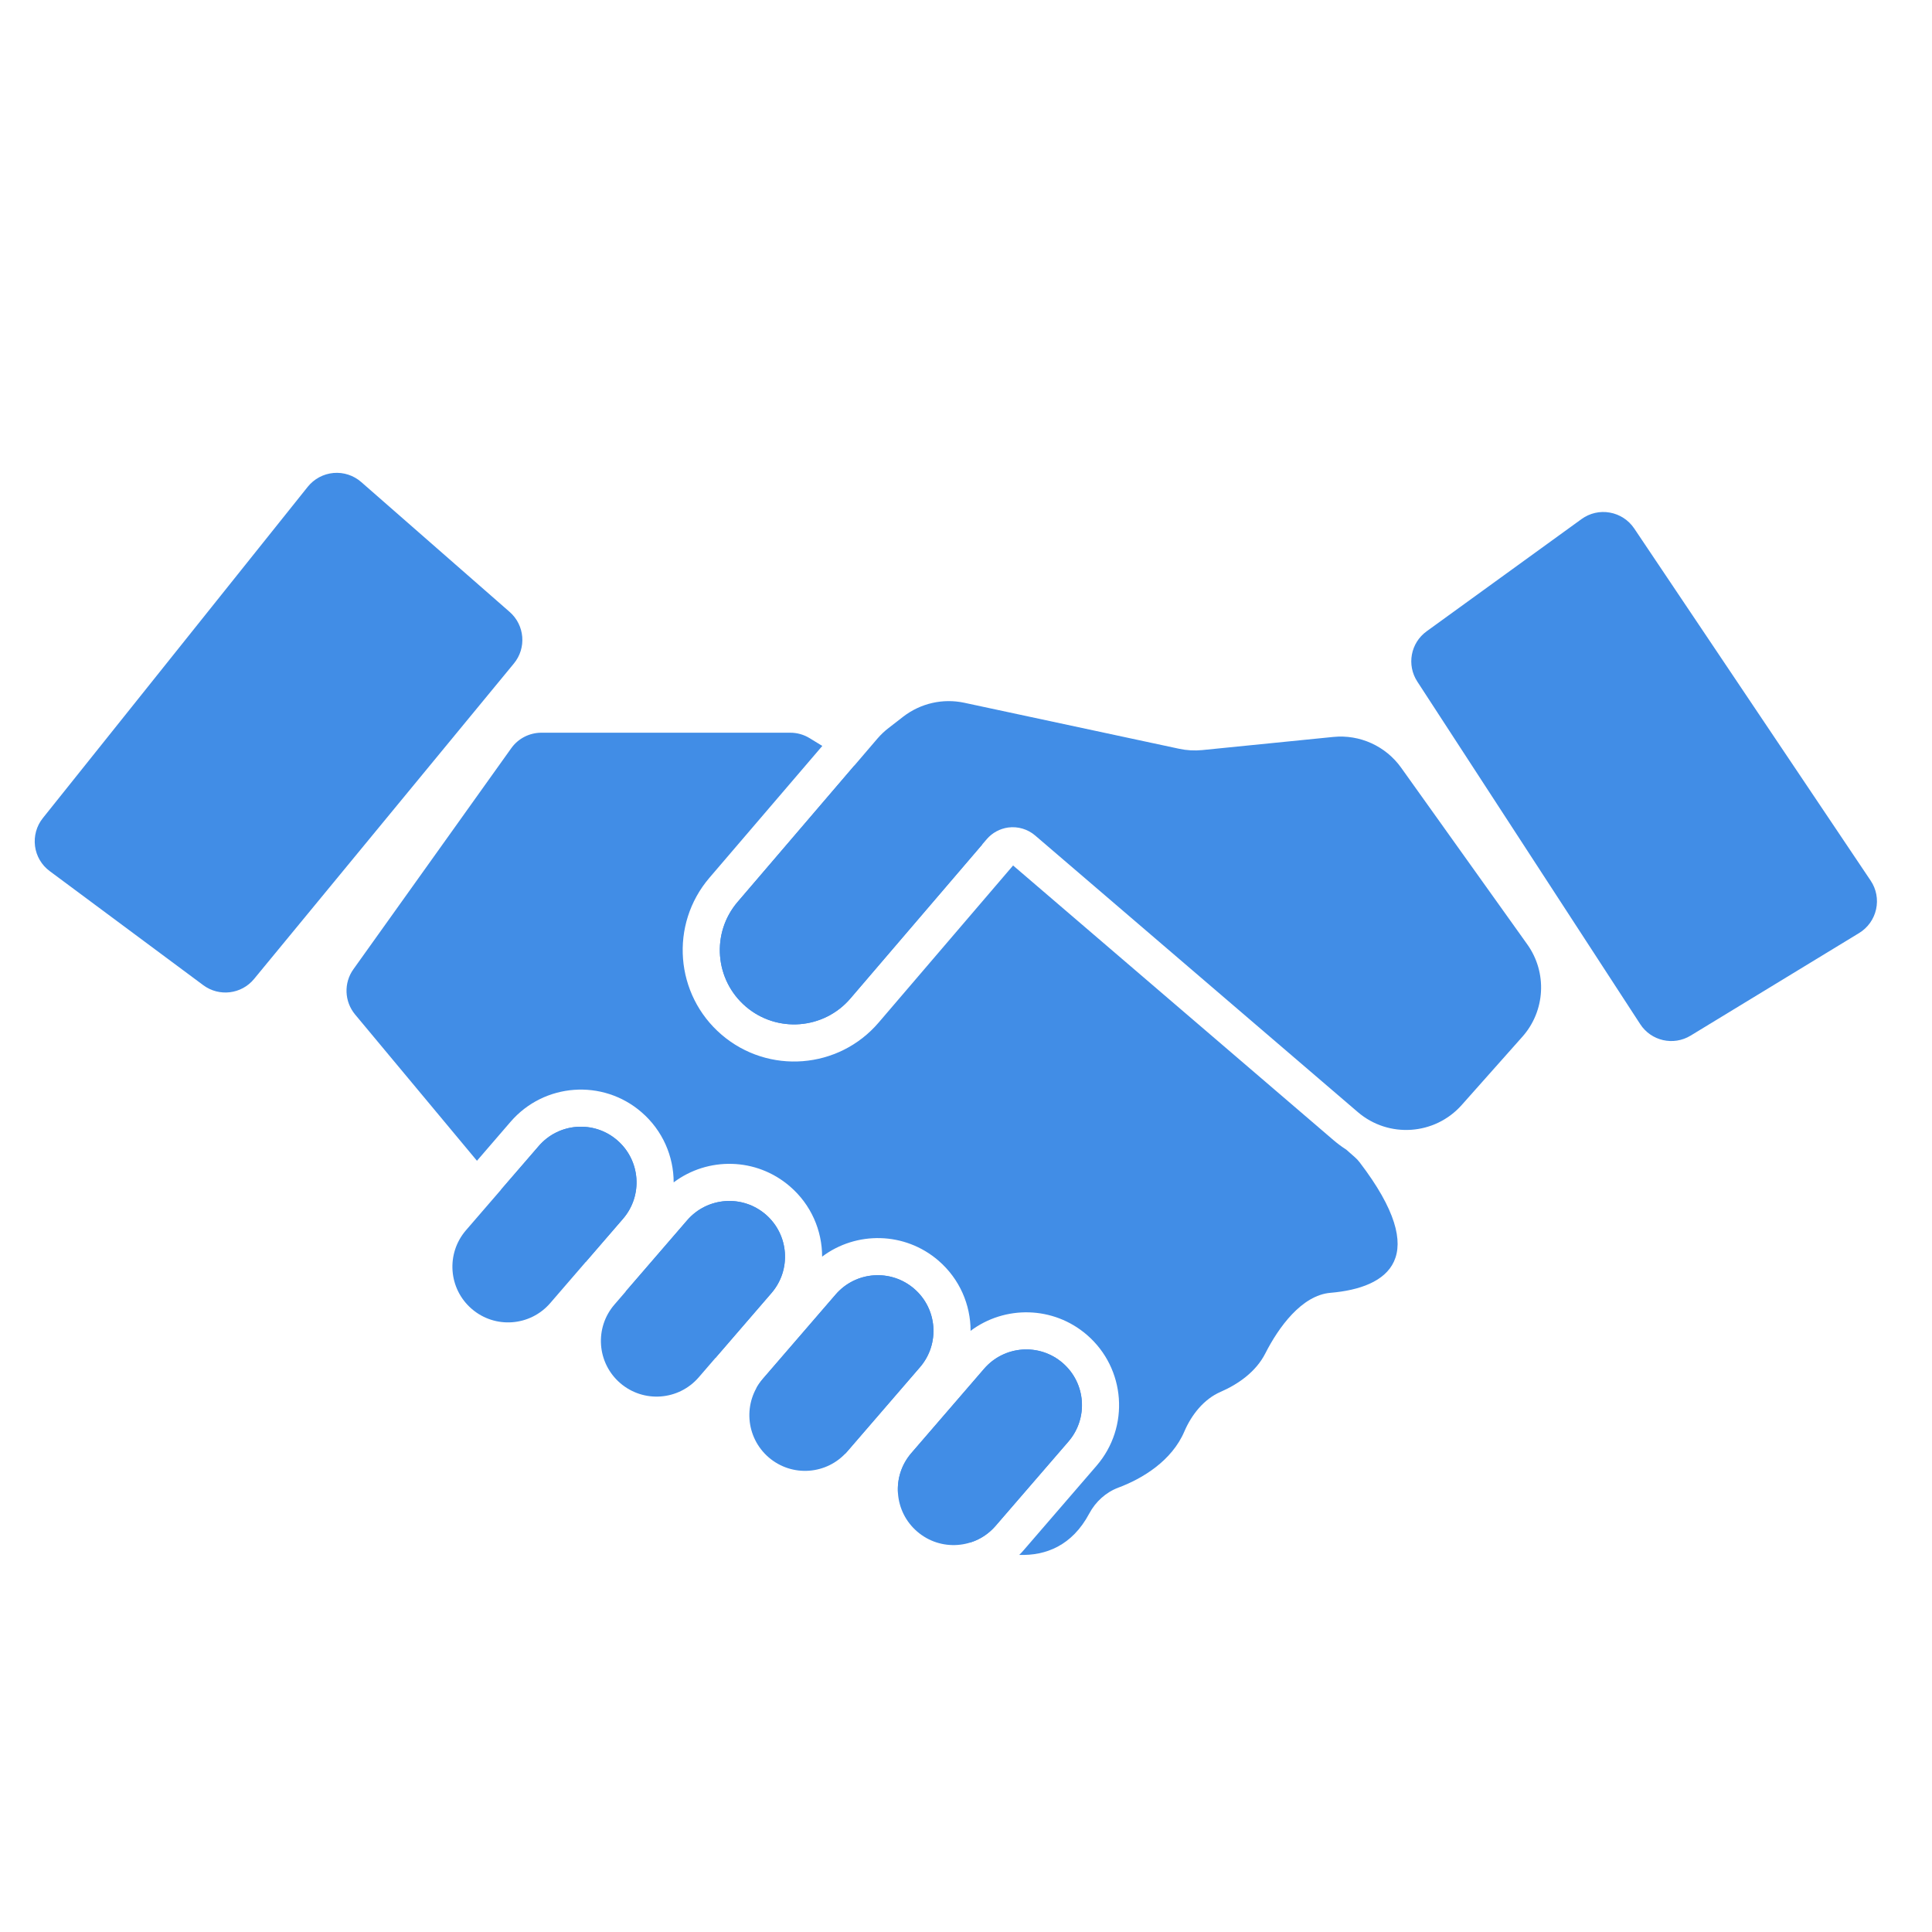 <svg width="32" height="32" viewBox="0 0 32 32" fill="none" xmlns="http://www.w3.org/2000/svg">
<g clip-path="url(#clip0_125_2)">
<path fill-rule="evenodd" clip-rule="evenodd" d="M16.27 13.986L14.15 12.681L12.218 14.938C11.776 15.454 11.837 16.23 12.353 16.672C12.868 17.113 13.645 17.053 14.086 16.537L16.27 13.986ZM22.299 19.042C22.227 18.996 22.157 18.944 22.09 18.887L16.78 14.335L14.553 16.937C13.891 17.711 12.727 17.801 11.953 17.139C11.179 16.476 11.088 15.312 11.751 14.538L13.62 12.355L13.411 12.227C13.314 12.167 13.203 12.136 13.089 12.136H8.968C8.77 12.136 8.583 12.231 8.468 12.393L5.854 16.053C5.691 16.28 5.703 16.589 5.882 16.804L7.9 19.226L8.457 18.58C9.012 17.937 9.983 17.866 10.625 18.421C10.977 18.725 11.158 19.153 11.158 19.584C11.723 19.159 12.527 19.169 13.084 19.651C13.436 19.954 13.617 20.383 13.617 20.814C14.182 20.389 14.986 20.399 15.544 20.88C15.896 21.184 16.076 21.612 16.076 22.043C16.642 21.618 17.446 21.629 18.003 22.11C18.645 22.665 18.717 23.635 18.162 24.278L16.957 25.674C16.933 25.702 16.908 25.729 16.882 25.754C17.319 25.769 17.757 25.603 18.042 25.068C18.146 24.873 18.317 24.717 18.523 24.64C18.926 24.49 19.41 24.194 19.617 23.709C19.735 23.433 19.941 23.173 20.216 23.054C20.51 22.926 20.803 22.721 20.958 22.416C21.175 21.989 21.559 21.453 22.037 21.413C22.994 21.332 23.724 20.828 22.521 19.253C22.498 19.223 22.471 19.193 22.442 19.168L22.299 19.042ZM16.073 25.548C16.23 25.499 16.376 25.406 16.491 25.272L17.697 23.876C18.029 23.49 17.987 22.908 17.601 22.575C17.216 22.242 16.633 22.285 16.3 22.671L15.095 24.067C14.931 24.257 14.858 24.494 14.873 24.726L15.722 25.354C15.822 25.421 15.941 25.488 16.073 25.548ZM13.998 24.08C14.01 24.068 14.021 24.055 14.032 24.042L15.237 22.646C15.57 22.261 15.527 21.678 15.142 21.346C14.756 21.013 14.174 21.055 13.841 21.441L12.636 22.837C12.594 22.886 12.557 22.938 12.527 22.993L13.998 24.08ZM11.85 22.492L12.778 21.417C13.111 21.031 13.068 20.449 12.683 20.116C12.297 19.783 11.715 19.826 11.382 20.211L10.362 21.392L11.85 22.492ZM9.7 20.903L10.319 20.187C10.652 19.801 10.609 19.219 10.223 18.886C9.838 18.553 9.255 18.596 8.923 18.982L8.299 19.704L8.604 20.071C8.636 20.109 8.672 20.143 8.711 20.172L9.7 20.903Z" fill="#418DE6"/>
<path d="M8.037 10.598L3.733 15.824L1.19 13.935L5.578 8.447L8.037 10.598Z" fill="#418DE6"/>
<path fill-rule="evenodd" clip-rule="evenodd" d="M5.523 7.834C5.69 7.819 5.856 7.873 5.983 7.984L8.442 10.136C8.692 10.355 8.723 10.733 8.512 10.989L4.208 16.215C4 16.468 3.63 16.513 3.367 16.318L0.823 14.428C0.689 14.329 0.601 14.179 0.58 14.014C0.559 13.848 0.605 13.681 0.709 13.551L5.097 8.063C5.202 7.932 5.356 7.849 5.523 7.834ZM5.657 9.332L2.068 13.821L3.63 14.982L7.183 10.668L5.657 9.332Z" fill="#418DE6"/>
<path d="M27.682 16.628L23.99 10.954L26.556 9.095L30.474 14.928L27.682 16.628Z" fill="#418DE6"/>
<path fill-rule="evenodd" clip-rule="evenodd" d="M31.074 15.06C31.038 15.224 30.937 15.366 30.793 15.454L28.002 17.153C27.718 17.326 27.348 17.242 27.167 16.963L23.475 11.289C23.296 11.014 23.364 10.648 23.63 10.456L26.196 8.597C26.331 8.499 26.5 8.46 26.664 8.49C26.828 8.519 26.974 8.614 27.067 8.752L30.984 14.586C31.078 14.725 31.11 14.897 31.074 15.06ZM29.605 14.738L26.401 9.967L24.824 11.108L27.872 15.793L29.605 14.738Z" fill="#418DE6"/>
<path fill-rule="evenodd" clip-rule="evenodd" d="M16.344 13.899L14.086 16.537C13.645 17.053 12.868 17.113 12.353 16.672C11.837 16.23 11.776 15.454 12.218 14.938L14.534 12.232C14.589 12.168 14.651 12.109 14.718 12.058L14.963 11.868C15.25 11.648 15.618 11.564 15.972 11.64L19.53 12.402C19.655 12.429 19.783 12.436 19.91 12.424L22.084 12.206C22.522 12.162 22.951 12.357 23.207 12.715L25.296 15.641C25.63 16.108 25.596 16.744 25.215 17.172L24.21 18.303C23.764 18.804 22.999 18.856 22.49 18.42L17.145 13.838C17.022 13.733 16.86 13.685 16.7 13.706C16.562 13.725 16.435 13.793 16.344 13.899ZM8.923 18.982C9.255 18.596 9.838 18.553 10.223 18.886C10.609 19.219 10.652 19.801 10.319 20.187L9.114 21.583C8.781 21.969 8.198 22.012 7.813 21.679C7.427 21.346 7.385 20.764 7.717 20.378L8.923 18.982ZM11.382 20.211C11.715 19.826 12.297 19.783 12.683 20.116C13.068 20.449 13.111 21.031 12.778 21.417L11.573 22.813C11.24 23.198 10.658 23.241 10.272 22.908C9.887 22.575 9.844 21.993 10.177 21.608L11.382 20.211ZM15.142 21.346C14.756 21.013 14.174 21.055 13.841 21.441L12.636 22.837C12.303 23.223 12.346 23.805 12.731 24.138C13.117 24.471 13.699 24.428 14.032 24.042L15.237 22.646C15.57 22.261 15.527 21.678 15.142 21.346ZM16.3 22.671C16.633 22.285 17.216 22.242 17.601 22.575C17.987 22.908 18.029 23.49 17.697 23.876L16.491 25.272C16.159 25.658 15.576 25.7 15.191 25.367C14.805 25.035 14.762 24.452 15.095 24.067L16.3 22.671Z" fill="#418DE6"/>
</g>
<defs>
<clipPath id="clip0_125_2">
<rect width="32" height="32" fill="white"/>
</clipPath>
</defs>
</svg>
